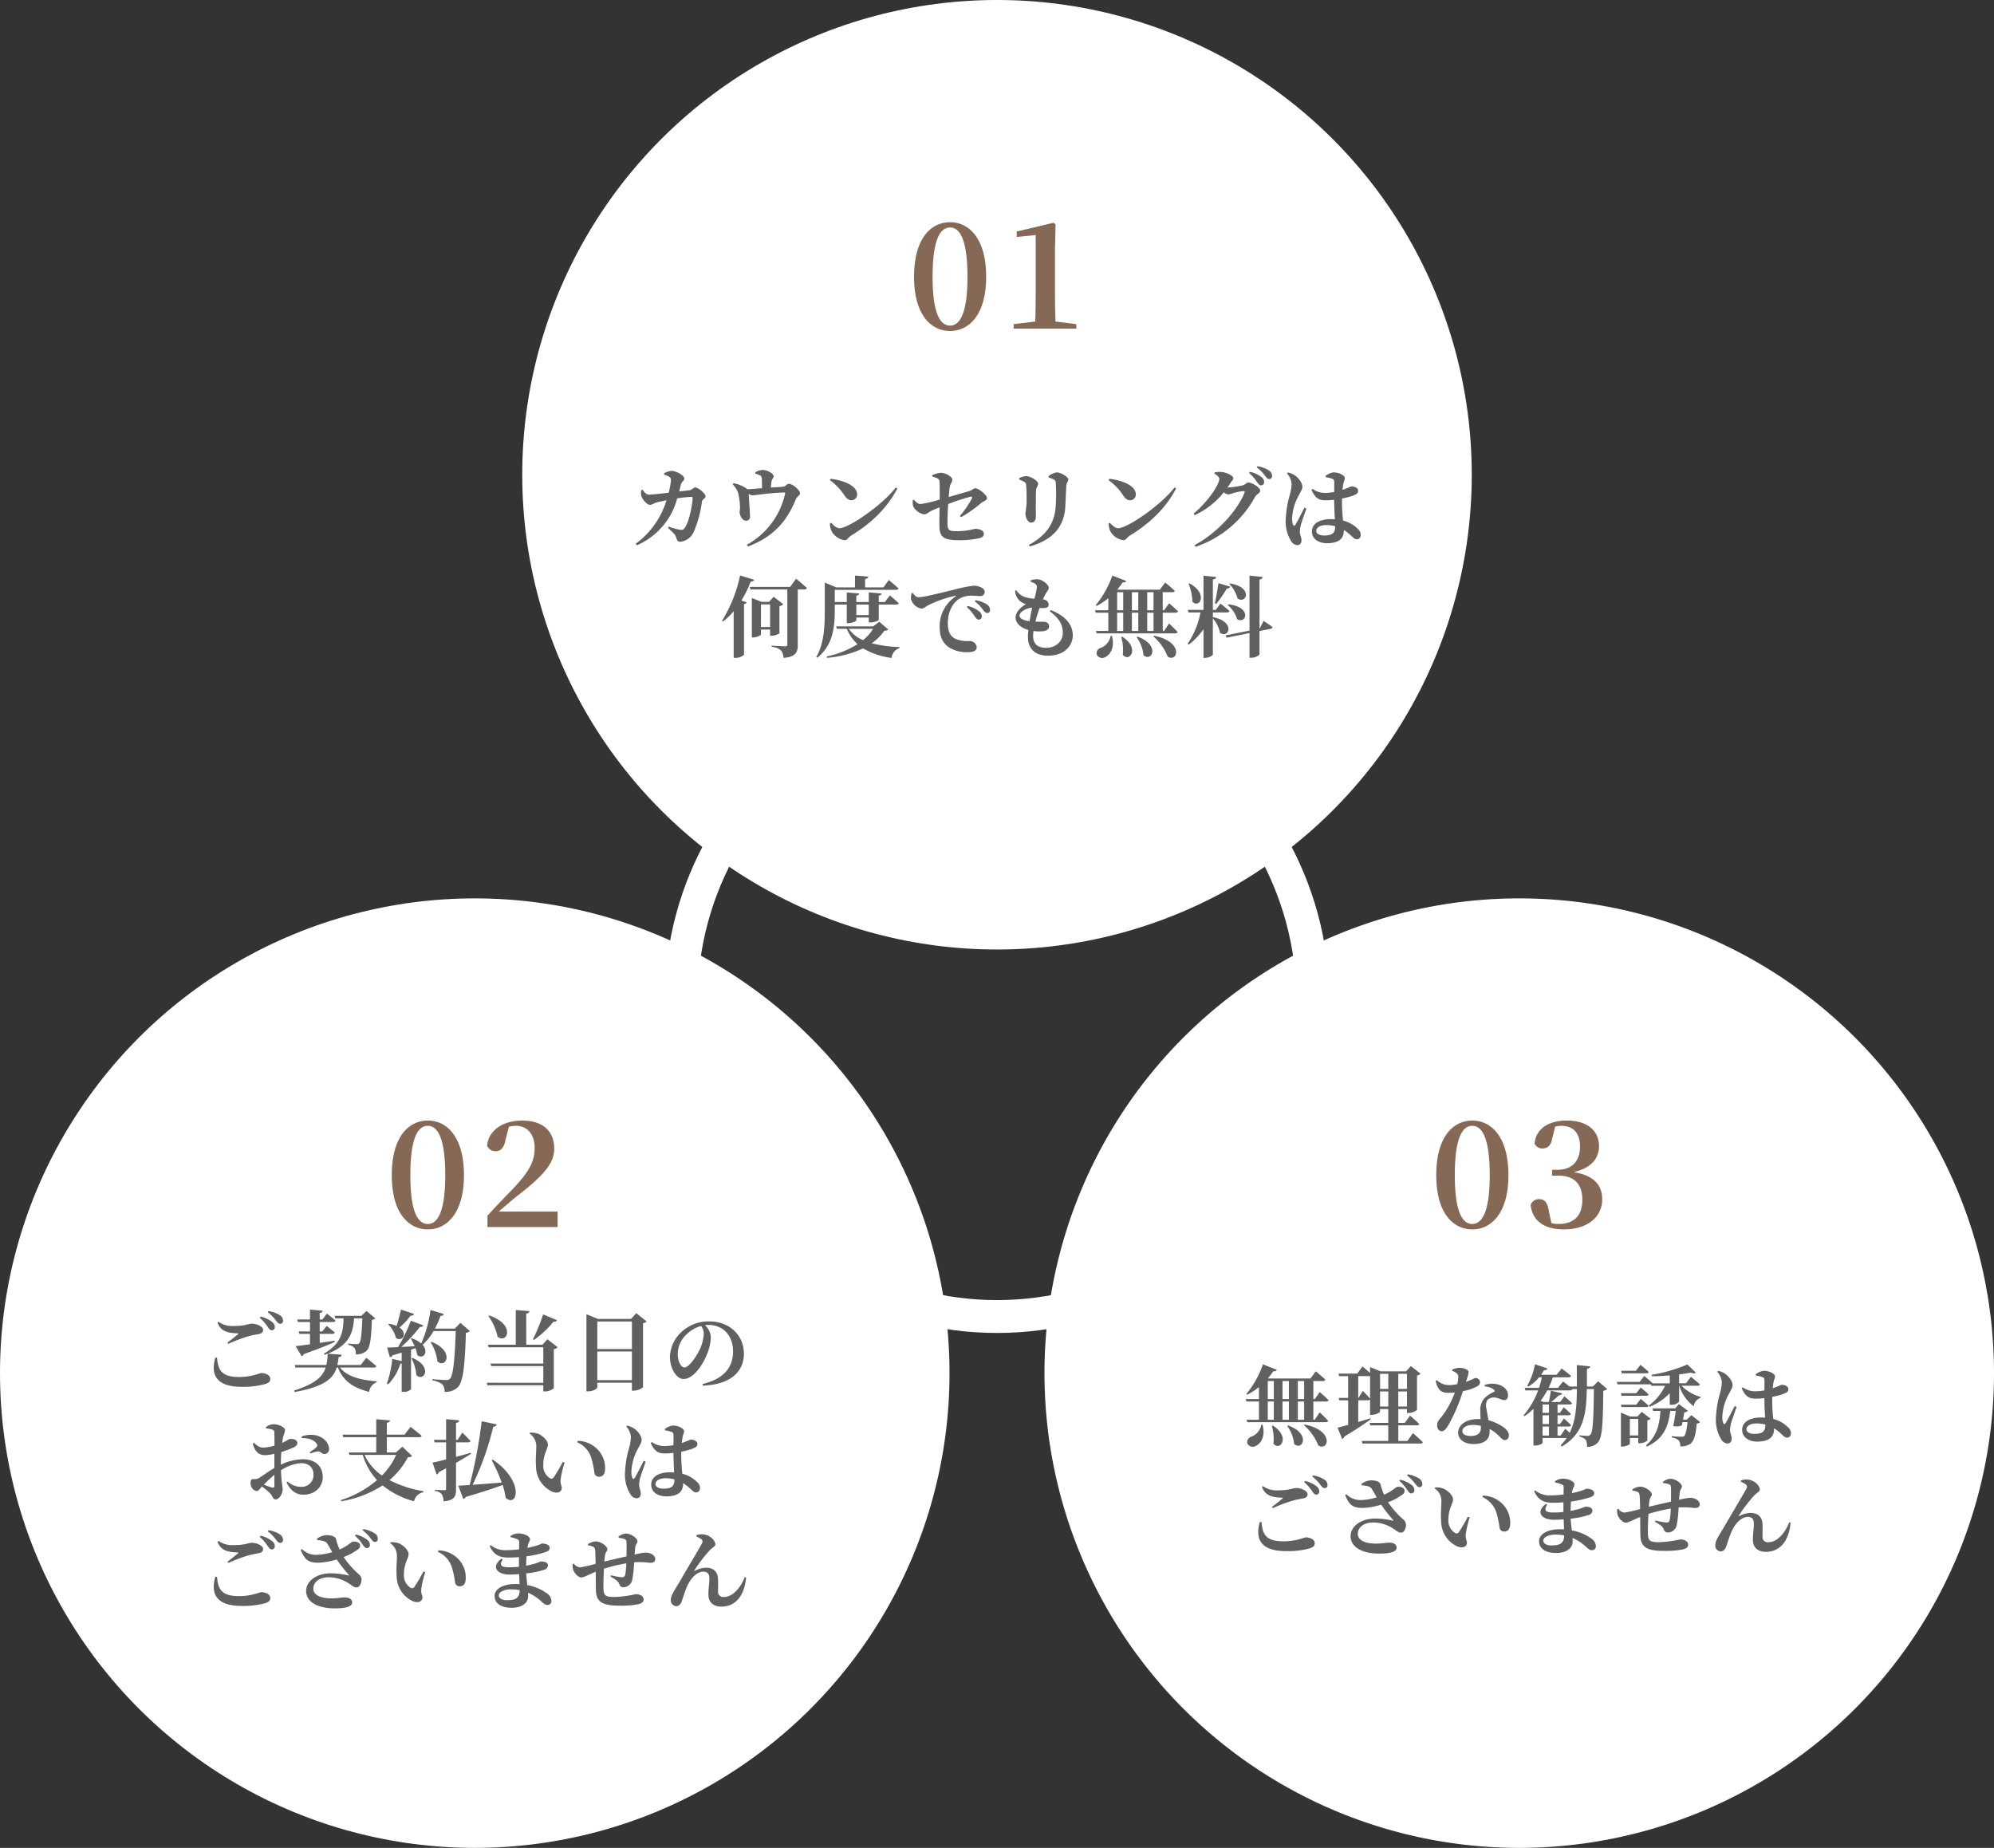 <svg xmlns="http://www.w3.org/2000/svg" width="546" height="506" viewBox="0 0 546 506">
    <rect x="0" y="0" width="546" height="506" fill="#333333" stroke="none"/>
    <g data-name="楕円形 60" transform="translate(182 183)" style="stroke:#fff;stroke-width:9px;fill:none">
        <circle cx="91" cy="91" r="91" style="stroke:none"/>
        <circle cx="91" cy="91" r="86.5" style="fill:none"/>
    </g>
    <g data-name="グループ 557" transform="translate(-607 -6963)">
        <circle data-name="楕円形 57" cx="130" cy="130" r="130" transform="translate(750 6963)" style="fill:#fff"/>
        <g data-name="グループ 555">
            <path data-name="パス 542" d="M-87.024-13.416c.192-.744.336-1.368.456-1.824.264-1.008.936-1.008.936-1.752 0-.792-2.16-2.064-3.5-2.064a5.377 5.377 0 0 0-2.016.648v.36a6.418 6.418 0 0 1 1.488.672c.312.216.384.432.384.936a22.011 22.011 0 0 1-.624 3.36c-2.472.288-4.752.528-5.352.528-.816 0-1.272-.624-1.8-1.344l-.336.1a3.11 3.11 0 0 0 .072 1.824c.288.816 1.488 2.208 2.256 2.208.576 0 1.032-.384 1.776-.624.648-.192 1.776-.432 2.784-.624a22.864 22.864 0 0 1-8.428 11.9l.312.432a19.327 19.327 0 0 0 11.04-12.84 31.31 31.31 0 0 1 3.96-.432c.168 0 .264.1.264.312 0 1.536-.864 6.5-2.232 8.3-.288.384-.528.48-1.152.408a15.212 15.212 0 0 1-3.144-.864l-.216.36c1.512 1.344 2.064 1.872 2.28 2.688.216.792.408 1.1 1.176 1.1a4.576 4.576 0 0 0 3.552-2.616 29.972 29.972 0 0 0 2.28-8.28c.12-.912 1.008-.912 1.008-1.56 0-.792-2.088-2.424-2.832-2.424-.5 0-.864.7-1.536.768zm20.88-4.872a5.838 5.838 0 0 1 1.3.48c.384.24.432.5.456 1.032.024.648.048 1.68.048 2.448-1.224.1-2.712.24-4.032.312a3.463 3.463 0 0 0-.84-.6 9.775 9.775 0 0 0-2.928-1.08l-.216.36a6.3 6.3 0 0 1 1.44 2.184 17.347 17.347 0 0 1 .548 4.252c0 .456-.12.864-.1 1.128 0 .96.768 2.376 1.752 2.352a1.026 1.026 0 0 0 1.084-1.18c0-.888-.288-4.848-.36-6.192a1.722 1.722 0 0 0 1.056.432c.72 0 3.864-.6 8.544-.792.36-.024.432.072.336.48A21.2 21.2 0 0 1-68.5 1.176l.336.456c6.96-2.64 10.632-6.864 13.1-12.96.24-.624 1.128-1.008 1.128-1.632 0-.768-2.016-2.568-3.048-2.568-.528 0-.936.72-1.44.768-.84.12-2.208.192-3.48.264a15.144 15.144 0 0 1 .168-1.7c.12-.744.576-.792.576-1.44 0-.576-1.608-1.68-3.024-1.68a4.86 4.86 0 0 0-1.992.624zm20.376 1.776a15.391 15.391 0 0 1 4.032 4.224c.6.84 1.1 1.272 1.872 1.272a1.553 1.553 0 0 0 1.56-1.608c0-2.472-3.936-3.888-7.248-4.272zm2.616 13.152c-.864 0-1.7-.912-2.28-1.488l-.336.216a5.419 5.419 0 0 0 .528 2.184 4.9 4.9 0 0 0 3.528 2.376c.7 0 1.008-.792 1.776-1.272C-34.368-4.752-30-8.976-27.288-14.232l-.432-.288C-31.176-9.888-40.56-3.36-43.152-3.36zm33.336-3.024a36.263 36.263 0 0 0 5.5-3.888c.456-.408 1.584-.7 1.584-1.344 0-.816-2.28-2.688-3.216-2.688-.5 0-.816.528-1.632.768-1.1.336-3.648 1.056-5.64 1.632.1-1.224.192-2.232.288-2.784.168-.96.7-1.248.7-1.968 0-.768-1.8-1.872-3.168-1.872a6.719 6.719 0 0 0-2.352.648l.024.36c1.2.36 1.92.624 1.968 1.2.1.84.072 3.168.072 5.112A33.22 33.22 0 0 1-20.9-9.984c-.816 0-1.32-.6-1.824-1.152l-.312.1a3.59 3.59 0 0 0 .136 1.772 4.428 4.428 0 0 0 2.832 2.112c.816 0 1.128-.48 2.136-.984.648-.312 1.44-.648 2.208-.936-.024 1.632-.072 3.72-.048 4.992 0 3.528 1.536 4.008 5.9 4.008a26.771 26.771 0 0 0 5.04-.552C-4.176-.792-3.6-1.08-3.6-1.848c0-.984-1.392-1.344-2.448-1.344a19.369 19.369 0 0 1-4.9.648c-2.208 0-2.592-.192-2.616-2.256 0-1.44.072-3.384.192-5.184A57.589 57.589 0 0 1-7.2-12c.336-.048.48.144.36.432a25.949 25.949 0 0 1-3.336 4.848zM18.7-9.192c.072-1.464.216-4.536.288-5.928.048-.72.528-.984.528-1.608 0-.72-2.136-1.92-3.144-1.92a4.869 4.869 0 0 0-2.256 1.032l.024.384a5.824 5.824 0 0 1 1.44.552c.456.264.5.528.528 1.08a52.408 52.408 0 0 1-.048 6.408C15.7-4.44 13.3-1.3 8.736 1.2L9 1.632c5.928-1.704 9.36-5.088 9.7-10.824zM7.44-16.056a.956.956 0 0 1 .528.888c.144.984.144 3.528.144 4.7a22.936 22.936 0 0 1-.336 2.952c0 1.416.768 2.616 1.56 2.616.816 0 1.3-.528 1.3-1.8 0-1.632-.024-5.856.048-6.888.048-.984.576-1.344.576-1.968 0-.864-2.208-2.064-3.264-2.064a4.745 4.745 0 0 0-1.92.552v.384a7.393 7.393 0 0 1 1.364.628zm23.112-.456a15.391 15.391 0 0 1 4.032 4.224c.6.84 1.1 1.272 1.872 1.272a1.553 1.553 0 0 0 1.56-1.608c0-2.472-3.936-3.888-7.248-4.272zM33.168-3.36c-.864 0-1.7-.912-2.28-1.488l-.336.216a5.419 5.419 0 0 0 .528 2.184 4.9 4.9 0 0 0 3.528 2.376c.7 0 1.008-.792 1.776-1.272 5.568-3.408 9.936-7.632 12.648-12.888l-.432-.288C45.144-9.888 35.76-3.36 33.168-3.36zM63.1-14.5c.312-.456.624-.888.888-1.344.408-.624.72-.72.72-1.248 0-.6-1.848-1.608-3.432-1.68a5.425 5.425 0 0 0-1.68.144l-.072.336c.768.408 1.344.984 1.344 1.44 0 1.536-3.144 6.288-7.032 9.48l.312.432a22.154 22.154 0 0 0 7.964-6.26 2.216 2.216 0 0 0 1.1.576 4.173 4.173 0 0 0 1.344-.312 17.181 17.181 0 0 1 2.928-.6c.288 0 .408.12.288.456C65.76-8.064 60.192-1.992 54.1 1.272l.288.456A29.194 29.194 0 0 0 70.7-12c.432-.72 1.368-.96 1.368-1.632 0-.984-2.448-2.256-3.168-2.256-.528 0-.936.576-1.536.768a23.772 23.772 0 0 1-4.264.62zm5.928-3.984a11.717 11.717 0 0 1 2.16 2.472c.408.576.7.912 1.1.912a.852.852 0 0 0 .864-.888 1.728 1.728 0 0 0-.7-1.344 7.557 7.557 0 0 0-3.216-1.464zm2.088-1.536a10.838 10.838 0 0 1 2.208 2.208c.456.6.72.984 1.2.984a.777.777 0 0 0 .792-.864 1.774 1.774 0 0 0-.864-1.488 8.255 8.255 0 0 0-3.12-1.152zm13.08 11.04c-.648 1.2-1.92 3.816-2.5 4.68-.216.36-.48.336-.624-.024A4.133 4.133 0 0 1 80.808-6a14.085 14.085 0 0 1 1.872-6.432c.552-1.1.936-1.584.936-2.256 0-1.3-1.344-2.688-2.064-3.144a5.2 5.2 0 0 0-1.9-.792l-.24.264a4.655 4.655 0 0 1 1.252 2.86 12.226 12.226 0 0 1-.552 3.216 28.737 28.737 0 0 0-1.056 6.5A10.249 10.249 0 0 0 80.544.192a2.162 2.162 0 0 0 1.608 1.08c.792 0 1.224-.48 1.224-1.344 0-.744-.456-1.56-.456-2.424a11.1 11.1 0 0 1 .288-1.824c.264-.864 1.056-3.12 1.512-4.44zm8.4 5.112c0 1.656-.576 2.5-3 2.5-1.128 0-2.184-.384-2.184-1.272 0-1.008 1.32-1.584 2.664-1.584a9.542 9.542 0 0 1 2.52.312zm-2.572-13.46a8.245 8.245 0 0 1 1.728.408c.408.144.6.216.6 1.248l-.024 2.4a14.91 14.91 0 0 1-2.688.24 5.758 5.758 0 0 1-3.24-1.1l-.288.264c1.176 2.664 2.4 2.856 3.96 2.856a18.378 18.378 0 0 0 2.256-.144v.576c.024 1.584.12 3.36.192 4.776-.36-.024-.72-.048-1.1-.048-2.76 0-5.184 1.032-5.184 3.408 0 2.064 1.92 3.192 4.08 3.192 3.216 0 4.656-1.2 4.656-3.48v-.148a11.867 11.867 0 0 1 1.848 1.416c.792.744 1.152 1.128 1.7 1.128.648 0 1.08-.48 1.08-1.272a2.232 2.232 0 0 0-.816-1.584 8.683 8.683 0 0 0-4.032-2.256c-.12-1.368-.288-3.048-.288-5.088 0-.312 0-.648.024-.96a20.432 20.432 0 0 0 2.88-.744c1.1-.456 1.512-.624 1.512-1.416 0-.744-.984-1.152-1.848-1.152-.144 0-.768.384-2.424.936.072-.672.144-1.224.216-1.608.168-.864.408-1.056.408-1.632 0-.7-1.512-1.536-3.12-1.536a4.669 4.669 0 0 0-2.16.96zM-70.344 9.576a38.832 38.832 0 0 1-4.944 12.408l.288.192a19.954 19.954 0 0 0 2.9-2.808v12.768h.528a3.278 3.278 0 0 0 2.3-.84V17.424c.456-.1.648-.24.72-.48l-1.416-.528a29.465 29.465 0 0 0 2.52-5.16c.552.024.864-.192.96-.5zm5.712 14.112V17.5h2.5v6.192zM-59.568 18a2.032 2.032 0 0 0 1.056-.552l-2.64-2.04L-62.4 16.8h-2.112l-2.616-1.056v10.8h.384c1.032 0 2.112-.576 2.112-.816v-1.344h2.5v1.7h.408a3.989 3.989 0 0 0 2.16-.672zm2.928-5.28H-67.7l.192.672h10.1v15.1c0 .312-.144.48-.576.48-.672 0-3.72-.168-3.72-.168v.312a4.26 4.26 0 0 1 2.544.984 3 3 0 0 1 .672 2.04c3.456-.24 3.936-1.632 3.936-3.552V13.392h1.824c.36 0 .6-.12.672-.384-1.08-1.008-2.952-2.544-2.952-2.544zm21.528 4.824v2.88h-3.408v-2.88zm-9.312 0h3.288v5.088h.456c.984 0 2.16-.528 2.16-.744V21.1h3.408v1.34h.456c1.056 0 2.28-.5 2.28-.744v-4.152h4.776c.36 0 .6-.12.672-.384-.912-.864-2.4-2.136-2.4-2.136l-1.372 1.824h-1.68v-1.776c.576-.072.744-.264.768-.552l-3.5-.312v2.64h-3.408V15.1c.6-.1.768-.288.816-.576l-3.432-.312v2.64h-3.288v-3.34h16.8c.336 0 .6-.12.672-.384-1.008-.936-2.664-2.3-2.664-2.3L-31.1 12.84h-5.02v-2.28c.648-.1.84-.336.864-.672L-38.88 9.6v3.24h-5.112l-3.168-1.32v7.512c0 4.3-.12 9.072-2.328 12.864l.288.192c4.512-3.552 4.776-8.952 4.776-13.08zm10.488 6.648a12.33 12.33 0 0 1-2.736 3.1 9.393 9.393 0 0 1-3.936-3.1zm1.7-1.944-1.656 1.272H-44.04l.216.672h2.712a11.278 11.278 0 0 0 2.928 4.2 26.525 26.525 0 0 1-8.472 3.384l.12.36a28.95 28.95 0 0 0 9.864-2.592 20.743 20.743 0 0 0 7.8 2.616 3.168 3.168 0 0 1 2.16-2.688l.024-.288a35.306 35.306 0 0 1-7.612-1.032 14.668 14.668 0 0 0 3.46-3.432c.624-.048.888-.12 1.056-.36zm8.856-7.824a5.094 5.094 0 0 0-.192 1.488 3.6 3.6 0 0 0 2.856 2.736c.672 0 1.176-.528 1.68-.816a31.975 31.975 0 0 1 7.584-2.688c.24-.072.264.072.072.216a9.8 9.8 0 0 0-4.32 8.28c0 3.048 1.08 4.7 2.736 5.736a9.074 9.074 0 0 0 5.112 1.2c1.1 0 2.3-.264 2.3-1.368a1.928 1.928 0 0 0-1.848-1.68 8.875 8.875 0 0 1-4.008-.6c-.84-.456-2.064-1.368-2.064-4.152 0-4.08 2.016-6.048 2.88-6.648a6.383 6.383 0 0 1 3.84-1.008c.672 0 1.464.1 2.112.1a1.146 1.146 0 0 0 1.272-1.08c0-.648-.48-1.08-1.128-1.368a4.831 4.831 0 0 0-2.04-.384 46.307 46.307 0 0 0-5.808 1.224c-4.224 1.008-7.728 1.92-9.168 1.92-.624 0-1.152-.6-1.584-1.2zm17.3 2.256a10 10 0 0 1 2.184 2.208c.456.6.744.96 1.2.96a.746.746 0 0 0 .792-.84 1.833 1.833 0 0 0-.84-1.488 8.365 8.365 0 0 0-3.136-1.176zm-2.184 1.56a12.2 12.2 0 0 1 2.136 2.5c.384.552.7.912 1.08.936a.838.838 0 0 0 .888-.864 1.778 1.778 0 0 0-.672-1.368 8.193 8.193 0 0 0-3.208-1.516zm14.432 2.328c0-1.008 1.872-2.064 3.456-2.184-.24 1.1-.48 2.424-.7 3.744-1.676-.24-2.756-.768-2.756-1.56zm8.3-1.176c2.064 1.584 3.552 3.192 3.552 5.9 0 2.328-1.9 4.1-4.584 4.1-2.208 0-3.552-1.008-3.552-3.216 0-.432.048-.888.1-1.392a10.418 10.418 0 0 0 2.712.048c1.008-.144 1.56-.6 1.56-1.3 0-.84-.528-1.224-1.416-1.272-.552-.024-1.368 0-2.328-.024a41.348 41.348 0 0 1 1.152-3.744 11.653 11.653 0 0 0 1.3 0c.72-.048 1.176-.264 1.176-.936 0-.624-.408-1.3-1.56-1.44a15.081 15.081 0 0 1 .888-1.776c.288-.5.7-.816.7-1.392 0-.84-1.728-2.328-3.216-2.328a5.332 5.332 0 0 0-1.7.288l-.024.384a7 7 0 0 1 1.056.456 1.117 1.117 0 0 1 .648 1.08 21.937 21.937 0 0 1-.7 3.12 10.341 10.341 0 0 1-2.688-.5 4.662 4.662 0 0 1-2.28-1.848l-.288.168a3.759 3.759 0 0 0 1.384 2.864 4.652 4.652 0 0 0 1.56.816c-1.632.936-2.832 2.28-2.832 3.648 0 1.44 1.272 2.784 3.5 3.408a19.58 19.58 0 0 0-.12 1.872c0 3.024 1.7 5.16 5.472 5.16 4.9 0 6.816-3.072 6.816-5.544 0-2.952-2.04-5.4-6.048-6.936zm16.656 6.72a4.281 4.281 0 0 1-2.784 3.312 1.544 1.544 0 0 0-1.032 1.824 1.644 1.644 0 0 0 2.352.672c1.392-.672 2.664-2.688 1.8-5.808zm2.88.336a11.959 11.959 0 0 1 .436 4.852c1.848 2.232 4.776-1.848-.144-4.944zm4.224.024a10.311 10.311 0 0 1 1.9 4.944c2.3 1.992 4.656-2.832-1.656-5.088zm4.56-.216a13.778 13.778 0 0 1 3.94 5.544c2.784 1.728 4.536-4.08-3.7-5.712zm.072-1.488h-1.724v-4.992h1.728zm-9.96-4.992h1.66v4.992H32.9zm0-5.616h1.66v4.94H32.9zm5.784 5.616v4.992h-1.748v-4.992zm0-5.616v4.94h-1.748v-4.94zm4.176 0v4.94h-1.724v-4.94zm6.048 5.616c.336 0 .576-.12.648-.384-.888-.888-2.424-2.208-2.424-2.208L45.768 19.1h-.384v-4.94h2.64c.336 0 .576-.12.648-.384-.984-.936-2.616-2.28-2.616-2.28l-1.464 1.968H33l-.072-.024a20.558 20.558 0 0 0 1.464-1.94c.576.048.864-.12.984-.408L31.584 9.6a26.225 26.225 0 0 1-4.56 8.112l.24.216a17.653 17.653 0 0 0 3.216-2.112V19.1h-3.624l.192.672h3.432v4.992H27.1l.192.672h21.5c.336 0 .576-.12.648-.384-.84-.936-2.328-2.328-2.328-2.328l-1.344 2.04h-.384v-4.988zM63.624 11.9a9.18 9.18 0 0 1 2.232 3.96c2.376 1.7 4.44-3-2.04-4.1zm-.456 5.76a8.151 8.151 0 0 1 2.568 3.864c2.448 1.584 4.272-3.312-2.376-4.032zm-3.12-.288a38.9 38.9 0 0 0 2.88-4.2c.528-.024.816-.24.912-.528l-3.192-.96c-.288 1.9-.672 4.128-.984 5.52zm-7.584-5.52a13.722 13.722 0 0 1 1.032 4.9c1.92 2.016 4.464-2.112-.768-4.992zm6.648 7.848H63c.336 0 .576-.12.648-.384-.912-.84-2.448-2.04-2.448-2.04l-1.3 1.728h-.792V10.68c.672-.1.84-.336.888-.7l-3.456-.336v9.36h-4.3l.192.7h3.288a22.634 22.634 0 0 1-3.5 8.544l.264.288a18.892 18.892 0 0 0 4.056-4.248v7.848h.5c.96 0 2.064-.624 2.064-.912v-9.888a8.613 8.613 0 0 1 1.968 3.936c2.328 1.728 4.488-2.952-1.968-4.3zm12.84 4.4-.072.024V10.68c.648-.1.792-.36.84-.7l-3.576-.36v15.052l-6.576 1.32.312.624 6.264-1.272v6.768h.528c1.032 0 2.208-.672 2.208-.96v-6.36l3.024-.6a.565.565 0 0 0 .528-.5c-.96-.7-2.448-1.68-2.448-1.68z" transform="translate(880 7111)" style="fill:#606060"/>
            <path data-name="パス 541" d="M-17.64-14.2c0-10.64 2.24-13.52 4.8-13.52 2.48 0 4.76 2.92 4.76 13.52 0 10.48-2.28 13.36-4.76 13.36-2.56 0-4.8-2.88-4.8-13.36zm4.8-14.96c-5.2 0-9.88 4.36-9.88 14.96 0 10.48 4.68 14.84 9.88 14.84 5.12 0 9.88-4.36 9.88-14.84 0-10.6-4.76-14.96-9.88-14.96zM16-1.96q-.12-3.72-.12-7.44v-12.72l.16-6.44-.56-.44L5.4-26.6v1.48l5.2-.52V-9.4q0 3.72-.12 7.44l-5.92.72V0h17.16v-1.24z" transform="translate(880 7053)" style="fill:#856856"/>
        </g>
    </g>
    <g data-name="グループ 558" transform="translate(-1034 -6717)">
        <circle data-name="楕円形 58" cx="130" cy="130" r="130" transform="translate(1034 6963)" style="fill:#fff"/>
        <g data-name="グループ 554">
            <path data-name="パス 544" d="M-71.04-7.224c-1.32 4.632.216 7.968 7.224 7.968a22.427 22.427 0 0 0 6.5-.768c1.032-.384 1.32-.7 1.32-1.464 0-1.008-1.464-1.536-2.352-1.536-.672 0-2.568 1.08-6.24 1.08-4.752 0-5.736-1.92-5.976-5.3zm3.552-3.792a41.513 41.513 0 0 1 5.712-2.136c.888-.24 1.8-.384 2.568-.528.864-.168 1.248-.528 1.248-1.2 0-.912-1.848-1.656-3-1.656s-1.776.624-4.944.624a6.451 6.451 0 0 1-4.272-1.152l-.264.24c.936 2.52 3 2.832 5.472 2.928.288.024.312.1.12.264-.7.576-1.92 1.56-2.856 2.256zm10.8-8.664a10.547 10.547 0 0 1 2.188 2.208c.48.6.744.96 1.224.96a.74.74 0 0 0 .768-.84 1.773 1.773 0 0 0-.84-1.488 7.868 7.868 0 0 0-3.12-1.152zm-2.184 1.536a11.717 11.717 0 0 1 2.16 2.472c.384.576.7.912 1.08.936a.838.838 0 0 0 .888-.864 1.769 1.769 0 0 0-.7-1.368 7.916 7.916 0 0 0-3.192-1.512zM-47.4-7.632a.972.972 0 0 0 .576-.576c4.032-1.44 6.7-2.5 8.5-3.336l-.048-.336c-1.392.216-2.784.408-4.08.6v-2.472h3.48c.336 0 .576-.12.624-.384-.84-.768-2.208-1.776-2.208-1.776l-1.2 1.488h-.7v-2.568h3.7c.336 0 .576-.12.648-.384-.912-.816-2.376-1.92-2.376-1.92l-1.248 1.608h-.72v-1.776c.6-.1.768-.312.816-.624l-3.48-.312v2.712h-3.5l.192.7h3.312v2.568h-3.1l.192.672h2.9v2.848c-1.68.24-3.048.408-3.936.5zm19.8 3.1c.336 0 .6-.12.648-.384-1.032-.936-2.76-2.28-2.76-2.28l-1.536 1.968h-6.384a18.416 18.416 0 0 0 .36-2.16c.552-.048.792-.312.84-.648l-3.816-.288c5.976-2.376 6.912-5.784 7.2-9.672h2.256c-.144 4.272-.384 6.384-.888 6.84a.841.841 0 0 1-.7.216c-.432 0-1.584-.072-2.256-.144l-.024.336a2.975 2.975 0 0 1 1.7.84 2.836 2.836 0 0 1 .384 1.776 4.192 4.192 0 0 0 2.784-.84c1.08-.864 1.44-3.048 1.608-8.616a1.5 1.5 0 0 0 .96-.408l-2.424-2.04-1.384 1.336H-38.4l.216.7h2.256c-.072 3.5-.48 6.864-5.376 9.648l.216.336a8.214 8.214 0 0 0 .816-.312 15.433 15.433 0 0 1-.36 3.1H-49.3l.192.7h8.28c-.816 2.52-2.928 4.488-8.64 6.288l.168.408c8.136-1.464 10.56-3.7 11.5-6.7h.336c1.512 3.864 4.392 5.592 8.544 6.672A3.156 3.156 0 0 1-26.856-.5l.024-.264c-4.176-.312-8.088-1.2-10.08-3.768zm7.392-15.868c-.336 1.536-.768 3.192-1.2 4.488a7.853 7.853 0 0 0-2.064-.6l-.216.168a8.256 8.256 0 0 1 2.112 3.7c1.776 1.2 3.312-1.272.96-2.856a17.932 17.932 0 0 0 3.048-3.24c.528.048.84-.168.936-.48zm2.9 13.368a12.221 12.221 0 0 1 1.32 4.584C-13.9-.48-11.4-4.776-17.04-7.152zm13.368-9.744-1.536 1.584H-10.9a24.141 24.141 0 0 0 1.512-3.48.91.91 0 0 0 .936-.5L-12.12-20.3a33.607 33.607 0 0 1-2.544 9.192 7.507 7.507 0 0 0-2.616-1.44l-.24.12a15.022 15.022 0 0 1 1.056 2.064c-1.272.072-2.544.144-3.648.192a37.368 37.368 0 0 0 5.088-5.5c.528.072.84-.12.96-.384l-3.432-1.3A46.237 46.237 0 0 1-21-10.128c-1.3.072-2.352.12-3 .12l.768 2.664a.9.9 0 0 0 .7-.528c.912-.264 1.752-.5 2.52-.744v2.328l-2.592-.624A26.591 26.591 0 0 1-24.072-.12l.36.192a14.332 14.332 0 0 0 3.36-5.688 1.416 1.416 0 0 0 .336-.048v7.776h.456a2.614 2.614 0 0 0 2.112-.72V-9.432l1.2-.408a8.273 8.273 0 0 1 .48 1.872c1.608 1.368 3.288-.768 1.488-2.784a16.336 16.336 0 0 0 3-3.768h6.072c-.24 7.344-.672 12.264-1.608 13.08a1.238 1.238 0 0 1-.96.336c-.672 0-2.568-.144-3.864-.24v.312A6.1 6.1 0 0 1-8.856.1a2.673 2.673 0 0 1 .576 2.012A4.756 4.756 0 0 0-4.608.84c1.44-1.464 1.92-6.14 2.184-14.88a1.57 1.57 0 0 0 1.08-.48zm-8.136 5.328a12.768 12.768 0 0 1 1.848 5.232c2.352 2.112 4.848-2.808-1.608-5.352zM18.72-19.08a50.007 50.007 0 0 1-2.784 6.792l.288.192a25.826 25.826 0 0 0 5.328-4.992c.528.072.84-.12.96-.408zm-15 .432a14.928 14.928 0 0 1 2.52 5.664c2.688 2.136 5.064-3.384-2.328-5.808zm16.18 6.36-1.368 1.512h-4.44V-19.3c.648-.1.84-.336.888-.672l-3.744-.312v9.5H3.6l.192.7h14.976v4.464H4.3l.216.7h14.252v4.56H3.264l.216.672h15.288v1.7h.456a3.833 3.833 0 0 0 2.424-.888V-9.552a1.665 1.665 0 0 0 1.032-.548zM33.552-1.08v-7.848h9.48v7.848zm9.48-16.056V-9.6h-9.48v-7.536zm1.2-2.28-1.44 1.584h-9.048l-3.168-1.3V1.992h.5c1.3 0 2.472-.72 2.472-1.1V-.384h9.48V1.8h.48A4.18 4.18 0 0 0 46.08.864v-17.52a1.865 1.865 0 0 0 .96-.5zm18.48 5.568a11.555 11.555 0 0 1-1.08 4.32c-.768 1.656-2.88 4.968-4.224 4.968-1.008 0-1.824-1.776-1.824-3.672a7.4 7.4 0 0 1 2.16-5.136 9.283 9.283 0 0 1 4.224-2.544 3.533 3.533 0 0 1 .744 2.064zm-.24 14.28C70.536.1 73.7-3.792 73.7-8.328c0-4.992-3.912-8.832-9.432-8.832a10.779 10.779 0 0 0-7.3 2.568 9.7 9.7 0 0 0-3.528 7.128c0 3.12 1.776 6.072 3.7 6.072 2.928 0 5.616-4.368 6.7-7.416a12.662 12.662 0 0 0 .792-4.272 4.973 4.973 0 0 0-1.584-3.048 6.463 6.463 0 0 1 .96-.072c3.888 0 6.72 2.832 6.72 7.248 0 4.152-2.28 7.488-8.352 8.928zM-54.864 27.84c0 .432-.168.6-.672.48a19.842 19.842 0 0 1-2.208-.792 35.1 35.1 0 0 1 2.88-2.688zm1.776-6.5c0-.84.048-1.8.12-2.736a27.275 27.275 0 0 0 3.456-1.3c.6-.312.96-.72.936-1.2-.048-1.128-1.68-1.1-2.016-1.1-.288.024-.864.528-2.136 1.1a14.41 14.41 0 0 1 .264-1.7 9.563 9.563 0 0 0 .528-1.848c0-.7-1.8-1.56-3.072-1.56a3.346 3.346 0 0 0-2.208.816l.072.336a5.845 5.845 0 0 1 1.7.312c.408.168.576.264.576.984.024.6.024 1.944.024 3.408a13.861 13.861 0 0 1-2.808.528c-1.128.024-1.68-.24-2.808-1.3l-.336.24c.72 2.52 1.92 3.144 3.408 3.144a11.5 11.5 0 0 0 2.52-.384v3.888c-1.7.96-3.456 2.352-4.176 2.712a2.3 2.3 0 0 1-1.44.336c-.72 0-.912.192-.912 1.128a2.267 2.267 0 0 0 .648 1.608 1.6 1.6 0 0 0 1.08.528c.456 0 .72-.5 1.392-1.224a19.782 19.782 0 0 1 2.184 1.8c.744.744.744 1.728 1.584 1.728.96 0 1.9-1.536 1.9-2.736 0-.936-.336-1.728-.456-5.232a11.519 11.519 0 0 1 5.424-1.968c2.52 0 3.48 1.488 3.48 3.12a3.213 3.213 0 0 1-3.408 3.36 5.254 5.254 0 0 1-3.648-1.44l-.312.264c.984 1.992 2.4 3.336 4.608 3.336 3.312 0 5.3-2.28 5.3-4.8 0-3.144-2.232-4.9-5.4-4.9a14.083 14.083 0 0 0-6.072 1.488zm5.736-6.528c1.464-.072 3.336.36 4.08 1.56.24.408.168.624-.144.96a16.721 16.721 0 0 1-1.8 1.344l.192.312a14.166 14.166 0 0 1 2.088-.552c.648-.048 1.176.768 1.776.72a1.287 1.287 0 0 0 1.248-1.44c-.024-1.776-1.728-3.456-4.08-3.768a7.22 7.22 0 0 0-3.432.408zm25.824 4.584a18.988 18.988 0 0 1-3.888 5.64 14.151 14.151 0 0 1-4.776-5.64zm1.7-2.256-1.752 1.584h-2.5v-4.18h8.832c.36 0 .624-.12.7-.384-1.152-1.008-3.024-2.448-3.024-2.448l-1.68 2.136h-4.824v-3.24c.648-.1.84-.336.864-.672l-3.768-.312v4.224h-9.216l.192.7h9.024v4.172h-7.512l.192.672h3.624A17.79 17.79 0 0 0-26.76 26.3a28.822 28.822 0 0 1-9.912 5.472l.144.312a29.566 29.566 0 0 0 11.28-4.344 22.986 22.986 0 0 0 8.616 4.344 3.233 3.233 0 0 1 2.568-2.472l.048-.288a31.341 31.341 0 0 1-9.336-3.024 21.1 21.1 0 0 0 5.04-6.264c.672-.048.936-.12 1.128-.384zm18.744 1.68c-1.368.384-2.76.768-4.056 1.1v-3.96h3.34c.336 0 .552-.12.624-.384-.792-.912-2.232-2.3-2.232-2.3l-1.272 1.988h-.456v-4.632c.6-.1.84-.336.888-.7l-3.6-.336v5.664h-3.336l.192.7h3.144v4.68c-1.632.408-2.952.72-3.72.864l1.128 3.264a1.087 1.087 0 0 0 .624-.672c.7-.36 1.344-.7 1.968-1.032v5.616c0 .288-.12.384-.48.384-.456 0-2.568-.12-2.568-.12v.336a2.723 2.723 0 0 1 1.872.888 4.162 4.162 0 0 1 .48 1.944c3-.288 3.408-1.344 3.408-3.264v-7.272c1.7-.984 3.072-1.824 4.128-2.472zm5.712 1.992a48.368 48.368 0 0 1 2.76 6.144c-2.9.24-5.712.456-7.968.624a79.109 79.109 0 0 0 5.64-15.888c.624-.048.888-.336.96-.648l-4.12-.868a132.638 132.638 0 0 1-3.292 17.448c-1.3.1-2.376.168-3.12.192l1.368 3.624a.985.985 0 0 0 .7-.552c4.512-1.32 7.752-2.376 10.08-3.264a20.25 20.25 0 0 1 .84 3.528c3.168 2.808 5.28-4.416-3.528-10.464zm12.144 1.8a7.643 7.643 0 0 0 4.416 6.84c1.512.624 2.64.072 2.64-1.032 0-.744-.384-.7-.336-2.16a26.832 26.832 0 0 1 1.1-4.728l-.5-.216a43.129 43.129 0 0 1-2.5 4.272.751.751 0 0 1-.96.216 3.99 3.99 0 0 1-1.872-3.7c0-3.024 1.272-4.344 1.272-5.52 0-1.1-1.44-2.472-2.664-2.976a5.827 5.827 0 0 0-2.248-.308l-.12.26a4.115 4.115 0 0 1 1.848 3.408c0 1.632-.24 3.744-.072 5.64zm15.1-2.52a26.257 26.257 0 0 1 .912 4.368 1.228 1.228 0 0 0 1.224.912c1.176 0 1.68-.816 1.68-2.328a7.194 7.194 0 0 0-2.112-5.208 7.772 7.772 0 0 0-5.376-2.3l-.12.408a7 7 0 0 1 3.792 4.144zm14.4.936c-.648 1.2-1.92 3.816-2.5 4.68-.216.36-.48.336-.624-.024a4.133 4.133 0 0 1-.26-1.684 14.085 14.085 0 0 1 1.872-6.432c.552-1.1.936-1.584.936-2.256 0-1.3-1.344-2.688-2.064-3.144a5.2 5.2 0 0 0-1.9-.792l-.24.264a4.655 4.655 0 0 1 1.252 2.86 12.226 12.226 0 0 1-.552 3.216 28.737 28.737 0 0 0-1.056 6.5 10.249 10.249 0 0 0 1.488 5.976 2.162 2.162 0 0 0 1.608 1.08c.792 0 1.224-.48 1.224-1.344 0-.744-.456-1.56-.456-2.424a11.1 11.1 0 0 1 .288-1.824c.264-.864 1.056-3.12 1.512-4.44zm8.4 5.112c0 1.656-.576 2.5-3 2.5-1.128 0-2.184-.384-2.184-1.272 0-1.008 1.32-1.584 2.664-1.584a9.542 9.542 0 0 1 2.52.312zM52.1 12.672a8.245 8.245 0 0 1 1.728.408c.408.144.6.216.6 1.248l-.024 2.4a14.91 14.91 0 0 1-2.688.24 5.758 5.758 0 0 1-3.24-1.1l-.288.264c1.176 2.664 2.4 2.856 3.96 2.856a18.378 18.378 0 0 0 2.256-.144v.576c.024 1.584.12 3.36.192 4.776-.36-.024-.72-.048-1.1-.048-2.76 0-5.184 1.032-5.184 3.408 0 2.064 1.92 3.192 4.08 3.192 3.216 0 4.656-1.2 4.656-3.48v-.148a11.867 11.867 0 0 1 1.852 1.416c.792.744 1.152 1.128 1.7 1.128.648 0 1.08-.48 1.08-1.272a2.232 2.232 0 0 0-.816-1.584 8.683 8.683 0 0 0-4.032-2.256c-.12-1.368-.288-3.048-.288-5.088 0-.312 0-.648.024-.96a20.432 20.432 0 0 0 2.88-.744c1.1-.456 1.512-.624 1.512-1.416 0-.744-.984-1.152-1.848-1.152-.144 0-.768.384-2.424.936.072-.672.144-1.224.216-1.608.168-.864.408-1.056.408-1.632 0-.7-1.512-1.536-3.12-1.536a4.669 4.669 0 0 0-2.16.96zM-71.04 52.776c-1.32 4.632.216 7.968 7.224 7.968a22.427 22.427 0 0 0 6.5-.768c1.032-.384 1.32-.7 1.32-1.464 0-1.008-1.464-1.536-2.352-1.536-.672 0-2.568 1.08-6.24 1.08-4.752 0-5.736-1.92-5.976-5.3zm3.552-3.792a41.513 41.513 0 0 1 5.712-2.136c.888-.24 1.8-.384 2.568-.528.864-.168 1.248-.528 1.248-1.2 0-.912-1.848-1.656-3-1.656s-1.776.624-4.944.624a6.451 6.451 0 0 1-4.272-1.152l-.264.24c.936 2.52 3 2.832 5.472 2.928.288.024.312.1.12.264-.7.576-1.92 1.56-2.856 2.256zm10.8-8.664a10.547 10.547 0 0 1 2.188 2.208c.48.6.744.96 1.224.96a.74.74 0 0 0 .768-.84 1.773 1.773 0 0 0-.84-1.488 7.868 7.868 0 0 0-3.12-1.152zm-2.184 1.536a11.717 11.717 0 0 1 2.16 2.472c.384.576.7.912 1.08.936a.838.838 0 0 0 .888-.864 1.769 1.769 0 0 0-.7-1.368 7.916 7.916 0 0 0-3.192-1.512zm15.744.864c1.368.1 2.3.288 2.712.912.384.6.888 1.512 1.392 2.376a16.2 16.2 0 0 1-4.128.744 5.461 5.461 0 0 1-4.176-1.584l-.336.264c1.08 2.472 1.872 3.528 4.944 3.48a19.675 19.675 0 0 0 4.92-.888 43.932 43.932 0 0 0 3.216 4.128c.216.24.168.288-.12.24a20.786 20.786 0 0 0-4.728-.576c-3.888 0-6.744 2.112-6.744 4.824 0 3.072 3.264 4.776 7.8 4.776 3.552 0 4.8-.648 4.8-1.608 0-1.008-.96-1.392-2.016-1.392-.936 0-1.944.264-3.624.264-3.36 0-4.992-1.128-4.992-2.64 0-1.8 1.68-3.144 4.176-3.144a10.09 10.09 0 0 1 5.712 1.8c.792.528 1.272.984 1.992.984.888 0 1.32-1.344 1.32-2.184a1.969 1.969 0 0 0-.792-1.464 25.434 25.434 0 0 1-4.128-4.68 14.8 14.8 0 0 0 4.152-2.252 1.1 1.1 0 0 0 .144-1.512 2.18 2.18 0 0 0-1.776-.432c-.528.12-1.272 1.128-3.6 2.136a16.362 16.362 0 0 1-1.008-2.928c-.144-.576-1.2-1.008-2.568-1.008a4.774 4.774 0 0 0-2.64 1.008zm10.32-1.2a11.463 11.463 0 0 1 2.136 2.472c.384.576.7.912 1.1.936a.832.832 0 0 0 .864-.864 1.735 1.735 0 0 0-.672-1.368 8.242 8.242 0 0 0-3.192-1.512zm2.088-1.488a10.547 10.547 0 0 1 2.184 2.208c.456.6.744.984 1.2.984a.765.765 0 0 0 .792-.864 1.773 1.773 0 0 0-.84-1.488A8.255 8.255 0 0 0-30.5 39.72zm9.336 12.576a7.643 7.643 0 0 0 4.416 6.84c1.512.624 2.64.072 2.64-1.032 0-.744-.384-.7-.336-2.16a26.832 26.832 0 0 1 1.1-4.728l-.5-.216a43.129 43.129 0 0 1-2.5 4.272.751.751 0 0 1-.96.216 3.99 3.99 0 0 1-1.872-3.7c0-3.024 1.272-4.344 1.272-5.52 0-1.1-1.44-2.472-2.664-2.976a5.827 5.827 0 0 0-2.252-.304l-.12.264a4.115 4.115 0 0 1 1.848 3.408c0 1.628-.24 3.74-.072 5.636zm15.1-2.52a26.257 26.257 0 0 1 .912 4.368 1.228 1.228 0 0 0 1.224.912c1.176 0 1.68-.816 1.68-2.328a7.194 7.194 0 0 0-2.112-5.208 7.772 7.772 0 0 0-5.376-2.3l-.12.408a7 7 0 0 1 3.788 4.148zm18.576 6.36c0 2.184-1.176 2.736-3.528 2.736-1.272 0-2.184-.528-2.184-1.32 0-.864 1.368-1.656 3.336-1.656a12.494 12.494 0 0 1 2.376.216zm-2.476-14.52a9.373 9.373 0 0 1 1.776.528.814.814 0 0 1 .576.864c0 .336-.024 1.032-.024 1.92a29.643 29.643 0 0 1-3.624.24 6.294 6.294 0 0 1-4.152-1.368l-.288.216C5.232 46.872 6.888 47.5 9.24 47.5c.984 0 1.944-.048 2.856-.12v2.64a26.939 26.939 0 0 1-2.832.144c-1.968 0-2.64-.528-1.608-2.112l-.36-.24c-2.976 2.328-1.08 4.344 2.184 4.344.888 0 1.8-.048 2.688-.12.024.984.072 1.92.1 2.76a18.502 18.502 0 0 0-1.176-.048c-3.216 0-5.664 1.248-5.664 3.264 0 2.112 1.9 3.24 4.656 3.24 2.832 0 4.536-1.272 4.536-3.216 0-.312 0-.6-.024-.912a13.679 13.679 0 0 1 3.888 2.616c.576.48.84.744 1.44.744a1.052 1.052 0 0 0 1.056-1.2 2.613 2.613 0 0 0-1.32-2.04 13.08 13.08 0 0 0-5.26-2.188 47.34 47.34 0 0 1-.312-3.216 22.84 22.84 0 0 0 4.968-1.008 1.277 1.277 0 0 0 .984-1.2c0-.792-.936-1.056-1.92-1.056-.168 0-.528.24-1.56.552a23.768 23.768 0 0 1-2.5.6c.024-.888.048-1.776.12-2.568a28.519 28.519 0 0 0 5.184-1.152c.72-.24 1.152-.48 1.152-1.176 0-.912-1.368-1.176-2.04-1.176-.192 0-.552.24-1.536.576-.552.168-1.44.408-2.52.624a6.113 6.113 0 0 1 .192-.96c.168-.6.5-.888.5-1.368 0-.912-1.632-1.632-3.168-1.632a3.918 3.918 0 0 0-2.16.7zm29.592.168a7.959 7.959 0 0 1 1.392.264c.48.144.72.384.744.816.048 1.008.024 2.712 0 4.008-1.8.408-4.248.96-6.048 1.416a16.717 16.717 0 0 1 .168-1.728c.168-.96.648-1.128.648-1.656 0-.792-1.752-2.136-3.264-2.136a4.584 4.584 0 0 0-2.064.744l.024.336a4.892 4.892 0 0 1 1.416.384c.36.192.48.408.552 1.08.072.888.1 2.208.12 3.6a35.52 35.52 0 0 1-4.3.96 2.236 2.236 0 0 1-1.656-1.032l-.312.12A3.85 3.85 0 0 0 27 51c.456 1.008 1.392 1.944 2.184 1.944.672 0 1.752-.648 3.936-1.56.024 2.112 0 4.08.072 5.4.168 3.216 2.424 3.888 6.48 3.888a23.9 23.9 0 0 0 5.136-.408c1.008-.24 1.44-.672 1.44-1.272 0-1.008-1.1-1.464-2.136-1.464a31.9 31.9 0 0 1-5.812.772c-2.616 0-3.024-.432-3.072-2.472-.024-1.008.048-3.264.144-5.28A47.654 47.654 0 0 1 41.5 49.08a21.984 21.984 0 0 1-.288 3.1c-.192.672-.456.72-.984.72a19.618 19.618 0 0 1-2.928-.552l-.12.36c.984.576 2.064 1.176 2.4 2.04a1.1 1.1 0 0 0 1.176.888 2.523 2.523 0 0 0 2.376-2.088 31.054 31.054 0 0 0 .5-4.752l.312-.024a22.465 22.465 0 0 1 4.032.168c.888 0 1.44-.24 1.44-1.008 0-1.2-1.512-1.8-2.736-1.8a20.74 20.74 0 0 0-2.928.552c.072-.744.12-1.416.192-1.968.1-.864.6-1.2.6-1.68 0-.816-1.728-2.112-3.216-2.112a3.863 3.863 0 0 0-1.968.84zm22.7.432a.832.832 0 0 1 .12 1.056c-.72 1.392-4.344 7.44-5.928 10.176-1.32 2.28-2.616 4.032-2.616 5.28a1.607 1.607 0 0 0 1.416 1.776c.888 0 1.32-.648 1.584-1.368.408-1.128.816-2.592 1.416-3.984.864-1.968 2.544-4.1 4.488-4.1 1.3 0 1.656.816 1.656 1.824 0 1.536-.288 2.856-.264 4.512.024 1.968 1.272 3.24 3.576 3.24 3.336 0 6.216-2.328 6.744-7.968l-.384-.1c-.984 2.592-3.12 5.424-5.664 5.424a1.421 1.421 0 0 1-1.632-1.608c0-1.32.048-2.4-.024-3.528-.144-1.848-1.272-2.88-3.312-2.88a7.144 7.144 0 0 0-3 .84c-.168.1-.216.024-.144-.12a39.137 39.137 0 0 1 4.3-5.592c.672-.7 1.44-.96 1.44-1.512 0-.96-1.272-2.472-3.168-2.736a4.441 4.441 0 0 0-1.992.216l-.048.36a5.626 5.626 0 0 1 1.44.792z" transform="translate(1164 7096)" style="fill:#606060"/>
            <path data-name="パス 543" d="M-17.64-14.2c0-10.64 2.24-13.52 4.8-13.52 2.48 0 4.76 2.92 4.76 13.52 0 10.48-2.28 13.36-4.76 13.36-2.56 0-4.8-2.88-4.8-13.36zm4.8-14.96c-5.2 0-9.88 4.36-9.88 14.96 0 10.48 4.68 14.84 9.88 14.84 5.12 0 9.88-4.36 9.88-14.84 0-10.6-4.76-14.96-9.88-14.96zM6.56-4.24c1.96-1.68 3.84-3.32 5.12-4.32 7.2-5.56 10.08-8.92 10.08-12.88 0-4.52-2.76-7.72-8.8-7.72-4.92 0-9.12 2.4-9.6 6.88a2.555 2.555 0 0 0 2.36 1.52c1.16 0 2.24-.68 2.68-3.04l.96-3.68a7.817 7.817 0 0 1 1.88-.24c3.24 0 5.16 2.4 5.16 6.08 0 3.92-1.8 6.84-6.32 11.56-1.96 2-4.28 4.44-6.6 6.96V0h19.2v-4.24z" transform="translate(1164 7053)" style="fill:#856856"/>
        </g>
    </g>
    <g data-name="グループ 559">
        <path data-name="パス 540" d="M130 0A130 130 0 1 1 0 130 130 130 0 0 1 130 0z" transform="translate(286 246)" style="fill:#fff"/>
        <g data-name="グループ 556">
            <path data-name="パス 539" d="M-70.632-3.888a4.281 4.281 0 0 1-2.784 3.312 1.544 1.544 0 0 0-1.032 1.824 1.644 1.644 0 0 0 2.348.672c1.392-.672 2.664-2.688 1.8-5.808zm2.88.336A11.959 11.959 0 0 1-67.32 1.3c1.848 2.232 4.776-1.848-.144-4.944zm4.224.024a10.311 10.311 0 0 1 1.9 4.944c2.3 1.992 4.656-2.832-1.656-5.088zm4.56-.216A13.778 13.778 0 0 1-55.032 1.8c2.784 1.728 4.536-4.08-3.7-5.712zm.072-1.488h-1.728v-4.992h1.724zm-9.96-4.992h1.656v4.992h-1.656zm0-5.616h1.656v4.94h-1.656zm5.784 5.616v4.992h-1.752v-4.992zm0-5.616v4.94h-1.752v-4.94zm4.176 0v4.94h-1.728v-4.94zm6.048 5.616c.336 0 .576-.12.648-.384-.888-.888-2.424-2.208-2.424-2.208l-1.368 1.92h-.384v-4.944h2.64c.336 0 .576-.12.648-.384-.984-.936-2.616-2.28-2.616-2.28l-1.464 1.968H-68.76l-.072-.024a20.556 20.556 0 0 0 1.464-1.94c.576.048.864-.12.984-.408l-3.792-1.492a26.225 26.225 0 0 1-4.56 8.112l.24.216a17.653 17.653 0 0 0 3.216-2.112v3.284h-3.62l.192.672h3.432v4.992h-3.384l.192.672h21.5c.336 0 .576-.12.648-.384-.84-.936-2.328-2.328-2.328-2.328l-1.344 2.04h-.384v-4.992zm14.736 1.368v-4.128h2.256v4.128zm-5.9-2.376h-.072v-5.952h3.24v6.168c-.7-.864-1.992-2.112-1.992-2.112zm8.16-6.576v4.128h-2.256v-4.128zm5.112 0v4.128h-2.38v-4.128zm-2.38 8.952v-4.128h2.376v4.128zM-30.6.576h-2.52V-3.7h5.064c.36 0 .624-.12.672-.384-.936-.936-2.52-2.28-2.52-2.28l-1.44 1.992h-1.776V-8.16h2.376v1.06h.456a3.641 3.641 0 0 0 2.3-.84v-9.408a1.623 1.623 0 0 0 .96-.5l-2.64-2.088-1.32 1.44h-6.984l-2.88-1.152v1.608a65.74 65.74 0 0 0-2.064-1.8l-1.44 1.968h-5.136l.192.7h2.448v5.952h-2.588l.192.672h2.4v6.72c-1.248.336-2.28.624-2.9.744L-48.48.048a.965.965 0 0 0 .58-.672c3.312-1.992 5.688-3.6 7.2-4.728l-.1-.264c-1.1.336-2.232.672-3.288.984v-5.928h2.688a.582.582 0 0 0 .552-.24v4.224h.432c1.152 0 2.3-.624 2.3-.912v-.672h2.256v3.792h-5.112l.192.672h4.92V.576h-7.272l.192.7h15.888c.336 0 .6-.12.648-.384-.984-.984-2.712-2.472-2.712-2.472zm12.264-19.2a4.51 4.51 0 0 1 1.056.552 1.253 1.253 0 0 1 .6 1.1 11.365 11.365 0 0 1-.288 1.992 12.287 12.287 0 0 1-2.256.264 4.842 4.842 0 0 1-3.312-1.344l-.36.192c.672 2.664 1.584 3.264 3.576 3.264a13.924 13.924 0 0 0 1.68-.1 23.607 23.607 0 0 1-4.272 7.44 2.26 2.26 0 0 0-.576 1.56c0 .816.456 1.608 1.272 1.608.672 0 1.152-.624 1.752-1.56a46.16 46.16 0 0 0 4.032-9.408 13.24 13.24 0 0 0 3.96-1.344 1.307 1.307 0 0 0 .744-1.1 1.2 1.2 0 0 0-1.248-1.152c-.312 0-.864.456-2.616 1.032.7-2.064.936-2.808.456-3.192a4 4 0 0 0-2.256-.624 4.831 4.831 0 0 0-1.944.48zm7.824 15.7c0 1.368-.96 2.136-2.736 2.136-1.68 0-2.328-.576-2.328-1.368 0-.768.912-1.656 2.856-1.656a9.159 9.159 0 0 1 2.208.24zm1.08-11.424a4.391 4.391 0 0 1 2.424.816c.24.192.336.408.216.624a7.992 7.992 0 0 0-2.88 1.944 4.9 4.9 0 0 0-.984 3.408c0 .648.024 1.392.072 2.16-.24-.024-.48-.024-.72-.024-3.5 0-5.424 1.776-5.424 3.72 0 1.776 1.584 3.12 4.224 3.12 2.76 0 4.392-1.128 4.392-3.264 0-.288 0-.576-.024-.864a9.982 9.982 0 0 1 2.208 1.56C-4.992-.336-4.656.336-3.936.336c.552 0 1.1-.408 1.1-1.344 0-1.056-1.056-2.064-2.568-2.856a11.622 11.622 0 0 0-3.02-1.224c-.216-1.3-.456-2.472-.552-3.168a3.326 3.326 0 0 1 .168-2.28 2.347 2.347 0 0 1 1.8-.792c1.32-.024 1.968.7 2.9.7.768 0 1.032-.552 1.032-1.32 0-1.344-1.008-2.424-2.64-2.928a6.678 6.678 0 0 0-3.744.1zM11.328-.912h-.84v-2.472h3.072c.336 0 .576-.12.624-.384-.72-.744-1.944-1.824-1.944-1.824l-1.08 1.536h-.672v-2.4h3.024c.336 0 .576-.12.624-.384-.72-.744-1.944-1.824-1.944-1.824l-1.056 1.536h-.648v-2.28h3.336c.336 0 .552-.12.624-.384-.768-.768-2.088-1.848-2.088-1.848l-1.152 1.54H8.736a19.559 19.559 0 0 0 2.16-1.872c.5 0 .792-.192.864-.5L8.64-13.2a28.955 28.955 0 0 1-.552 3.1H6.672l-.816-.312a23.937 23.937 0 0 0 1.824-2.86h6.24a.653.653 0 0 0 .672-.36h1.2c-.048 4.824-.36 8.736-1.968 11.976-.648-.6-1.224-1.1-1.224-1.1zM6.384-3.384h1.752v2.472H6.384zm0-3.072h1.752v2.4H6.384zm1.752-2.952v2.28H6.384v-2.28zm13.464-6.36-1.44 1.44h-1.632c0-1.536 0-3.144.024-4.848.552-.072.816-.312.888-.672l-3.672-.36c0 2.088.024 4.056.024 5.88h-1.968v.048C12.96-15 12-15.72 12-15.72l-1.392 1.752H8.04a22.514 22.514 0 0 0 1.152-2.88h4.344c.336 0 .576-.12.648-.384-1.008-.888-2.568-2.04-2.568-2.04l-1.392 1.728H5.976c.288-.408.552-.816.816-1.272.528.024.84-.168.936-.456L4.32-20.424a19.239 19.239 0 0 1-2.136 5.9l.312.192a10.644 10.644 0 0 0 2.928-2.52h.744a18.851 18.851 0 0 1-.744 2.88H1.488l.192.7h3.5A22.645 22.645 0 0 1 1.2-6.456l.216.264a18.13 18.13 0 0 0 2.472-2.016V1.824h.456c1.272 0 2.04-.576 2.04-.744V-.24h6.624a14.3 14.3 0 0 1-1.656 1.992l.288.36c5.928-3.5 6.72-8.616 6.864-15.744h1.944c-.1 8.184-.264 11.808-.984 12.5a.965.965 0 0 1-.792.312c-.456 0-1.512-.072-2.184-.144v.336a3.254 3.254 0 0 1 1.728.912 3.411 3.411 0 0 1 .336 1.9A3.906 3.906 0 0 0 21.5 1.032c1.176-1.3 1.416-4.392 1.512-14.208a1.732 1.732 0 0 0 1.056-.48zm13.224-2.184c.336 0 .552-.12.624-.384-.84-.816-2.256-1.944-2.256-1.944l-1.248 1.632h-4.056l.192.7zm-6.816 9.24H34.8c.336 0 .552-.12.624-.36-.816-.768-2.16-1.872-2.16-1.872L32.04-9.36h-4.224zM32.04-12.5h-4.224l.192.7H34.8c.336 0 .552-.12.624-.384-.816-.792-2.16-1.872-2.16-1.872zM30.288-.936v-4.512h2.3v4.512zm4.8-4.152a1.531 1.531 0 0 0 .888-.432l-2.424-1.872-1.176 1.272h-1.992L27.84-7.176v9.288h.36c1.008 0 2.088-.576 2.088-.792V-.24h2.3V1.2h.432a3.334 3.334 0 0 0 2.068-.744zm10.8-.192h-1.056c.144-.744.288-1.464.36-1.968A1.719 1.719 0 0 0 46.2-7.68l-2.5-1.848-.98 1.176h-6.24l.216.7h1.968c-.264 3.932-1.08 6.98-3.936 9.404l.216.36c4.584-2.112 5.88-5.448 6.408-9.768h1.512c-.168 1.2-.408 2.856-.7 4.128a3.56 3.56 0 0 0 2.38-.172l.168-.888h1.368c-.216 2.184-.552 3.528-.936 3.84a1.109 1.109 0 0 1-.744.168c-.456 0-1.824-.072-2.64-.144v.336a3.687 3.687 0 0 1 1.9.792 2.348 2.348 0 0 1 .432 1.656 4.787 4.787 0 0 0 2.688-.648C47.832.7 48.336-1.008 48.6-4.2a1.485 1.485 0 0 0 .936-.384L47.16-6.5zm2.928-9.264c.36 0 .576-.12.648-.384-.936-.84-2.448-2.064-2.448-2.064l-1.368 1.776h-1.872v-2.424a57.212 57.212 0 0 0 3.192-.5c.648.264 1.152.264 1.392.024l-2.3-2.256a43.489 43.489 0 0 1-9.816 2.832l.072.384c1.608 0 3.288-.072 4.9-.216v2.16h-4.76l.024-.072c-.864-.816-2.256-1.944-2.256-1.944L32.976-15.6h-6.264l.192.672h8.928a.468.468 0 0 0 .192-.024l.12.408h3.792A14.7 14.7 0 0 1 35.472-9.1l.24.312a15.661 15.661 0 0 0 5.5-3.72v3.168h.456a2.386 2.386 0 0 0 2.112-.912v-4.3h.048a10.856 10.856 0 0 0 3.96 5.616 2.774 2.774 0 0 1 1.872-2.3l.024-.24a11.672 11.672 0 0 1-5.232-3.072zm10.176 5.568c-.648 1.2-1.92 3.816-2.5 4.68-.216.36-.48.336-.624-.024a4.133 4.133 0 0 1-.26-1.68 14.085 14.085 0 0 1 1.872-6.432c.552-1.1.936-1.584.936-2.256 0-1.3-1.344-2.688-2.064-3.144a5.2 5.2 0 0 0-1.9-.792l-.24.264a4.655 4.655 0 0 1 1.252 2.86 12.226 12.226 0 0 1-.552 3.216 28.737 28.737 0 0 0-1.056 6.5A10.249 10.249 0 0 0 55.344.192a2.162 2.162 0 0 0 1.608 1.08c.792 0 1.224-.48 1.224-1.344 0-.744-.456-1.56-.456-2.424a11.1 11.1 0 0 1 .288-1.824c.264-.864 1.056-3.12 1.512-4.44zm8.4 5.112c0 1.656-.576 2.5-3 2.5-1.128 0-2.184-.384-2.184-1.272 0-1.008 1.32-1.584 2.664-1.584a9.542 9.542 0 0 1 2.52.312zm-2.568-13.464a8.245 8.245 0 0 1 1.728.408c.408.144.6.216.6 1.248l-.024 2.4a14.91 14.91 0 0 1-2.688.24 5.758 5.758 0 0 1-3.24-1.1l-.288.264c1.176 2.664 2.4 2.856 3.96 2.856a18.378 18.378 0 0 0 2.256-.144v.576c.024 1.584.12 3.36.192 4.776-.36-.024-.72-.048-1.1-.048-2.76 0-5.184 1.032-5.184 3.408 0 2.064 1.92 3.192 4.08 3.192 3.216 0 4.656-1.2 4.656-3.48v-.148a11.867 11.867 0 0 1 1.848 1.416c.792.744 1.152 1.128 1.7 1.128.648 0 1.08-.48 1.08-1.272a2.232 2.232 0 0 0-.816-1.584 8.683 8.683 0 0 0-4.032-2.256c-.12-1.368-.288-3.048-.288-5.088 0-.312 0-.648.024-.96a20.432 20.432 0 0 0 2.88-.744c1.1-.456 1.512-.624 1.512-1.416 0-.744-.984-1.152-1.848-1.152-.144 0-.768.384-2.424.936.072-.672.144-1.224.216-1.608.168-.864.408-1.056.408-1.632 0-.7-1.512-1.536-3.12-1.536a4.669 4.669 0 0 0-2.16.96zM-71.04 22.776c-1.32 4.632.216 7.968 7.224 7.968a22.427 22.427 0 0 0 6.5-.768c1.032-.384 1.32-.7 1.32-1.464 0-1.008-1.464-1.536-2.352-1.536-.672 0-2.568 1.08-6.24 1.08-4.752 0-5.736-1.92-5.976-5.3zm3.552-3.792a41.513 41.513 0 0 1 5.712-2.136c.888-.24 1.8-.384 2.568-.528.864-.168 1.248-.528 1.248-1.2 0-.912-1.848-1.656-3-1.656s-1.776.624-4.944.624a6.451 6.451 0 0 1-4.272-1.152l-.264.24c.936 2.52 3 2.832 5.472 2.928.288.024.312.1.12.264-.7.576-1.92 1.56-2.856 2.256zm10.8-8.664a10.547 10.547 0 0 1 2.188 2.208c.48.6.744.96 1.224.96a.74.74 0 0 0 .768-.84 1.773 1.773 0 0 0-.84-1.488 7.868 7.868 0 0 0-3.12-1.152zm-2.184 1.536a11.717 11.717 0 0 1 2.16 2.472c.384.576.7.912 1.08.936a.838.838 0 0 0 .888-.864 1.769 1.769 0 0 0-.7-1.368 7.916 7.916 0 0 0-3.192-1.512zm15.744.864c1.368.1 2.3.288 2.712.912.384.6.888 1.512 1.392 2.376a16.2 16.2 0 0 1-4.128.744 5.461 5.461 0 0 1-4.176-1.584l-.336.264c1.08 2.472 1.872 3.528 4.944 3.48a19.675 19.675 0 0 0 4.92-.888 43.931 43.931 0 0 0 3.216 4.128c.216.24.168.288-.12.24a20.786 20.786 0 0 0-4.728-.576c-3.888 0-6.744 2.112-6.744 4.824 0 3.072 3.264 4.776 7.8 4.776 3.552 0 4.8-.648 4.8-1.608 0-1.008-.96-1.392-2.016-1.392-.936 0-1.944.264-3.624.264-3.36 0-4.992-1.128-4.992-2.64 0-1.8 1.68-3.144 4.176-3.144a10.09 10.09 0 0 1 5.712 1.8c.792.528 1.272.984 1.992.984.888 0 1.32-1.344 1.32-2.184a1.969 1.969 0 0 0-.792-1.464 25.434 25.434 0 0 1-4.128-4.68 14.8 14.8 0 0 0 4.152-2.252 1.1 1.1 0 0 0 .144-1.512 2.18 2.18 0 0 0-1.776-.432c-.528.12-1.272 1.128-3.6 2.136a16.362 16.362 0 0 1-1.008-2.928c-.144-.576-1.2-1.008-2.568-1.008a4.774 4.774 0 0 0-2.64 1.008zm10.32-1.2a11.463 11.463 0 0 1 2.136 2.472c.384.576.7.912 1.1.936a.832.832 0 0 0 .864-.864 1.735 1.735 0 0 0-.672-1.368 8.242 8.242 0 0 0-3.192-1.512zm2.088-1.488a10.547 10.547 0 0 1 2.184 2.208c.456.6.744.984 1.2.984a.765.765 0 0 0 .792-.864 1.773 1.773 0 0 0-.84-1.488A8.255 8.255 0 0 0-30.5 9.72zm9.336 12.576a7.643 7.643 0 0 0 4.416 6.84c1.512.624 2.64.072 2.64-1.032 0-.744-.384-.7-.336-2.16a26.832 26.832 0 0 1 1.1-4.728l-.5-.216a43.129 43.129 0 0 1-2.5 4.272.751.751 0 0 1-.96.216 3.99 3.99 0 0 1-1.872-3.7c0-3.024 1.272-4.344 1.272-5.52 0-1.1-1.44-2.472-2.664-2.976a5.827 5.827 0 0 0-2.252-.304l-.12.264a4.115 4.115 0 0 1 1.848 3.408c0 1.628-.24 3.74-.072 5.636zm15.1-2.52a26.257 26.257 0 0 1 .912 4.368 1.228 1.228 0 0 0 1.224.912c1.176 0 1.68-.816 1.68-2.328a7.194 7.194 0 0 0-2.112-5.208 7.772 7.772 0 0 0-5.376-2.3l-.12.408a7 7 0 0 1 3.788 4.148zm18.576 6.36c0 2.184-1.176 2.736-3.528 2.736-1.272 0-2.184-.528-2.184-1.32 0-.864 1.368-1.656 3.336-1.656a12.5 12.5 0 0 1 2.376.216zm-2.476-14.52a9.373 9.373 0 0 1 1.776.528.814.814 0 0 1 .576.864c0 .336-.024 1.032-.024 1.92a29.644 29.644 0 0 1-3.624.24 6.294 6.294 0 0 1-4.152-1.368l-.288.216C5.232 16.872 6.888 17.5 9.24 17.5c.984 0 1.944-.048 2.856-.12v2.64a26.939 26.939 0 0 1-2.832.144c-1.968 0-2.64-.528-1.608-2.112l-.36-.24c-2.976 2.328-1.08 4.344 2.184 4.344.888 0 1.8-.048 2.688-.12.024.984.072 1.92.1 2.76a18.502 18.502 0 0 0-1.176-.048c-3.216 0-5.664 1.248-5.664 3.264 0 2.112 1.9 3.24 4.656 3.24 2.832 0 4.536-1.272 4.536-3.216 0-.312 0-.6-.024-.912a13.679 13.679 0 0 1 3.888 2.616c.576.48.84.744 1.44.744a1.052 1.052 0 0 0 1.056-1.2 2.613 2.613 0 0 0-1.32-2.04 13.08 13.08 0 0 0-5.26-2.188 47.34 47.34 0 0 1-.312-3.216 22.84 22.84 0 0 0 4.968-1.008 1.277 1.277 0 0 0 .984-1.2c0-.792-.936-1.056-1.92-1.056-.168 0-.528.24-1.56.552a23.768 23.768 0 0 1-2.5.6c.024-.888.048-1.776.12-2.568a28.519 28.519 0 0 0 5.184-1.152c.72-.24 1.152-.48 1.152-1.176 0-.912-1.368-1.176-2.04-1.176-.192 0-.552.24-1.536.576-.552.168-1.44.408-2.52.624a6.113 6.113 0 0 1 .192-.96c.168-.6.5-.888.5-1.368 0-.912-1.632-1.632-3.168-1.632a3.918 3.918 0 0 0-2.16.7zm29.592.168a7.959 7.959 0 0 1 1.392.264c.48.144.72.384.744.816.048 1.008.024 2.712 0 4.008-1.8.408-4.248.96-6.048 1.416a16.717 16.717 0 0 1 .168-1.728c.168-.96.648-1.128.648-1.656 0-.792-1.752-2.136-3.264-2.136a4.584 4.584 0 0 0-2.064.744l.024.336a4.892 4.892 0 0 1 1.416.384c.36.192.48.408.552 1.08.072.888.1 2.208.12 3.6a35.52 35.52 0 0 1-4.3.96 2.236 2.236 0 0 1-1.656-1.032l-.312.12A3.85 3.85 0 0 0 27 21c.456 1.008 1.392 1.944 2.184 1.944.672 0 1.752-.648 3.936-1.56.024 2.112 0 4.08.072 5.4.168 3.216 2.424 3.888 6.48 3.888a23.9 23.9 0 0 0 5.136-.408c1.008-.24 1.44-.672 1.44-1.272 0-1.008-1.1-1.464-2.136-1.464a31.9 31.9 0 0 1-5.812.772c-2.616 0-3.024-.432-3.072-2.472-.024-1.008.048-3.264.144-5.28A47.654 47.654 0 0 1 41.5 19.08a21.984 21.984 0 0 1-.288 3.1c-.192.672-.456.72-.984.72a19.618 19.618 0 0 1-2.928-.552l-.12.36c.984.576 2.064 1.176 2.4 2.04a1.1 1.1 0 0 0 1.176.888 2.523 2.523 0 0 0 2.376-2.088 31.054 31.054 0 0 0 .5-4.752l.312-.024a22.465 22.465 0 0 1 4.032.168c.888 0 1.44-.24 1.44-1.008 0-1.2-1.512-1.8-2.736-1.8a20.74 20.74 0 0 0-2.928.552c.072-.744.12-1.416.192-1.968.1-.864.6-1.2.6-1.68 0-.816-1.728-2.112-3.216-2.112a3.863 3.863 0 0 0-1.968.84zm22.7.432a.832.832 0 0 1 .12 1.056c-.72 1.392-4.344 7.44-5.928 10.176-1.32 2.28-2.616 4.032-2.616 5.28a1.607 1.607 0 0 0 1.416 1.776c.888 0 1.32-.648 1.584-1.368.408-1.128.816-2.592 1.416-3.984.864-1.968 2.544-4.1 4.488-4.1 1.3 0 1.656.816 1.656 1.824 0 1.536-.288 2.856-.264 4.512.024 1.968 1.272 3.24 3.576 3.24 3.336 0 6.216-2.328 6.744-7.968l-.384-.1c-.984 2.592-3.12 5.424-5.664 5.424a1.421 1.421 0 0 1-1.632-1.608c0-1.32.048-2.4-.024-3.528-.144-1.848-1.272-2.88-3.312-2.88a7.144 7.144 0 0 0-3 .84c-.168.1-.216.024-.144-.12a39.137 39.137 0 0 1 4.3-5.592c.672-.7 1.44-.96 1.44-1.512 0-.96-1.272-2.472-3.168-2.736a4.441 4.441 0 0 0-1.992.216l-.048.36a5.626 5.626 0 0 1 1.44.792z" transform="translate(416 394)" style="fill:#606060"/>
            <path data-name="パス 538" d="M-17.64-14.2c0-10.64 2.24-13.52 4.8-13.52 2.48 0 4.76 2.92 4.76 13.52 0 10.48-2.28 13.36-4.76 13.36-2.56 0-4.8-2.88-4.8-13.36zm4.8-14.96c-5.2 0-9.88 4.36-9.88 14.96 0 10.48 4.68 14.84 9.88 14.84 5.12 0 9.88-4.36 9.88-14.84 0-10.6-4.76-14.96-9.88-14.96zm22.68 1.64a8.74 8.74 0 0 1 1.72-.2c3.24 0 5.08 2 5.08 5.68 0 4.24-2.44 6.36-6.16 6.36H9v1.6h1.76c4.28 0 6.52 2.32 6.52 6.6 0 4.32-2.24 6.64-6.52 6.64a7.971 7.971 0 0 1-1.96-.24l-.72-3.44c-.4-2.36-1.2-3.12-2.68-3.12a2.384 2.384 0 0 0-2.28 1.6C3.64-1.64 6.88.64 12.28.64c6.4 0 10.44-3.4 10.44-8.24 0-3.8-2.2-6.56-7.84-7.44 4.88-1.12 6.96-3.76 6.96-7.12 0-4.12-3.04-7-8.88-7-4.48 0-8.36 1.92-8.76 6.32a2.29 2.29 0 0 0 2.12 1.32c1.36 0 2.36-.72 2.68-2.6z" transform="translate(416 336)" style="fill:#856856"/>
        </g>
    </g>
</svg>
